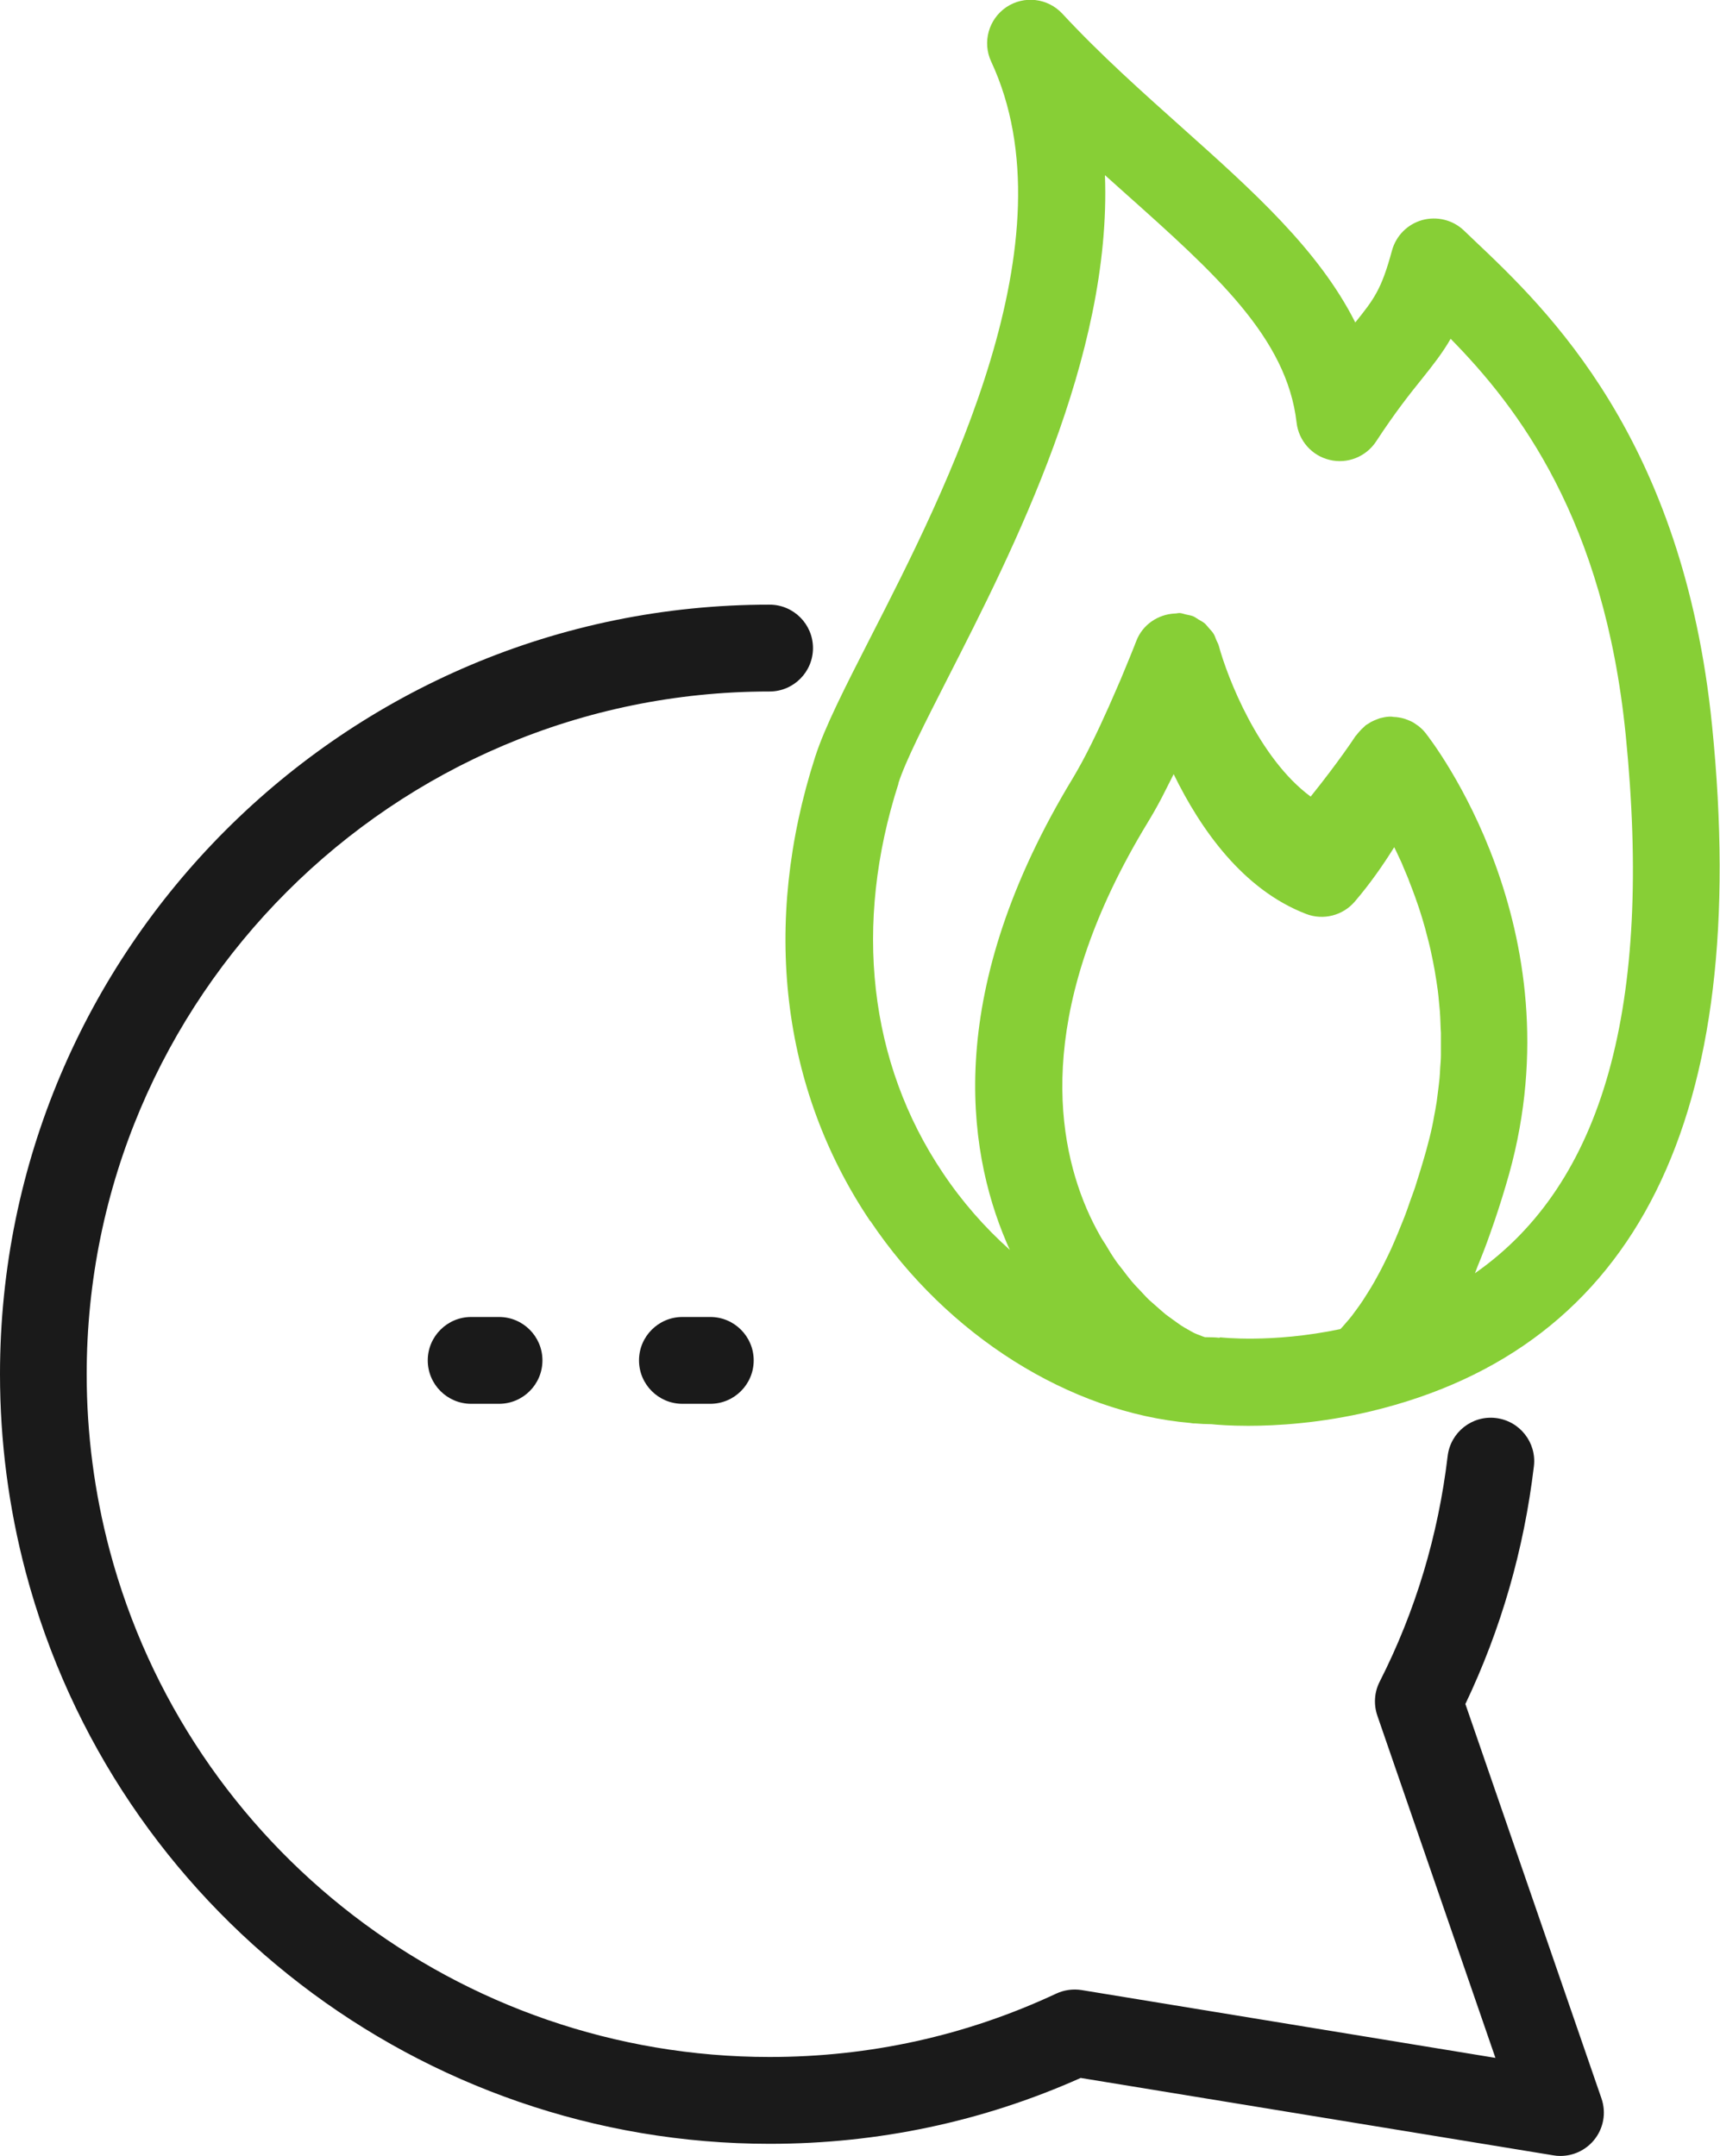 <?xml version="1.0" encoding="UTF-8"?><svg id="Layer_1" xmlns="http://www.w3.org/2000/svg" viewBox="0 0 114.88 144"><defs><style>.cls-1{fill:#87cf36;}.cls-1,.cls-2{stroke-width:0px;}.cls-2{fill:#1a1a1a;}</style></defs><path class="cls-2" d="M97.87,113.83c2.38-4.99,3.92-10.33,4.58-15.89.19-1.59-.95-3.03-2.54-3.22-1.59-.19-3.03.95-3.22,2.54-.63,5.3-2.15,10.37-4.54,15.07-.36.7-.41,1.52-.16,2.26l7.89,22.87-27.64-4.53c-.57-.09-1.17-.01-1.7.24-6.01,2.81-12.45,4.23-19.14,4.23-20.66,0-38.79-13.93-44.08-33.86-1.01-3.81-1.53-7.76-1.53-11.74,0-25.15,20.46-45.61,45.61-45.61,1.6,0,2.9-1.3,2.9-2.9s-1.3-2.9-2.9-2.9C23.06,40.38,0,63.44,0,91.79c0,4.48.58,8.93,1.72,13.23,5.97,22.48,26.4,38.18,49.69,38.18,7.24,0,14.23-1.48,20.77-4.4l31.57,5.17c.16.03.31.04.47.04.85,0,1.66-.37,2.22-1.03.66-.78.86-1.85.52-2.82l-9.08-26.32Z"/><path class="cls-1" d="M58.14,81.57c5.13,7.64,13.3,12.78,21.36,13.48.07.01.15.03.22.03,0,0,0,0,.01,0,0,0,0,0,0,0,.03,0,.06,0,.09,0,.37.03.73.05,1.09.05.37.04,1.23.11,2.46.11,1.89,0,4.84-.17,8.19-.97,0,0,0,0,0,0h0c17.76-4.26,25.43-19.67,22.79-45.8-1.93-19.2-11.01-27.8-15.89-32.42l-.68-.65c-.74-.71-1.8-.97-2.79-.7-.99.28-1.75,1.05-2.02,2.04-.7,2.59-1.19,3.23-2.45,4.8-2.45-4.87-6.9-8.84-11.54-12.99-2.67-2.39-5.44-4.85-8.03-7.64-.97-1.04-2.55-1.23-3.74-.43-1.18.8-1.61,2.34-1.01,3.63,5.53,11.87-2.98,28.54-8.07,38.49-1.7,3.33-3.04,5.96-3.68,7.94-3.59,11.14-2.29,22.16,3.66,31.01ZM81.44,89.36c-.32-.04-.64-.03-.96-.04-.11-.03-.23-.08-.35-.13-.11-.04-.22-.08-.35-.14-.15-.07-.31-.17-.47-.26-.14-.08-.27-.15-.42-.25-.17-.11-.36-.26-.55-.39-.16-.12-.31-.22-.48-.35-.19-.16-.4-.34-.6-.52-.17-.15-.33-.29-.51-.45-.21-.2-.42-.44-.63-.66-.17-.18-.33-.34-.5-.54-.22-.26-.44-.55-.65-.83-.15-.2-.31-.38-.45-.59-.24-.34-.46-.71-.68-1.08-.12-.19-.24-.36-.35-.56-.33-.58-.64-1.2-.92-1.85-2.18-5.11-3.24-13.72,4.08-25.77.3-.49.62-1.05.93-1.64.11-.21.22-.44.34-.67.16-.31.31-.61.47-.93,1.8,3.69,4.63,7.72,8.85,9.34,1.14.44,2.45.11,3.25-.83,1.01-1.18,1.89-2.44,2.63-3.63.02.04.04.08.06.12.04.07.07.15.11.23.1.21.2.42.3.64.05.1.09.21.13.31.09.21.18.42.27.64.05.12.1.24.14.36.08.21.17.43.25.65.05.14.1.28.15.41.08.22.15.44.23.66.05.15.1.31.15.47.07.22.14.45.2.67.05.17.1.34.14.51.06.23.12.46.18.69.04.18.09.36.13.55.05.24.1.47.15.72.04.19.07.38.11.58.04.24.08.49.12.74.03.2.06.4.09.61.03.25.06.51.08.77.02.21.04.42.06.63.02.26.03.53.04.8,0,.21.02.43.03.64,0,.27,0,.55,0,.83,0,.22,0,.43,0,.66,0,.29-.03.58-.05.87-.01.22-.02.44-.04.66-.03.31-.07.63-.11.94-.03.21-.05.41-.08.62-.05.35-.12.71-.19,1.07-.03.18-.06.35-.1.53-.11.54-.25,1.08-.4,1.63-.25.9-.51,1.73-.76,2.52-.09.27-.18.5-.27.75-.17.49-.34.99-.52,1.43-.11.28-.22.53-.32.79-.16.38-.31.75-.47,1.1-.11.25-.23.48-.34.71-.15.31-.3.61-.45.89-.11.21-.23.42-.34.62-.15.26-.29.5-.44.73-.11.18-.22.35-.33.52-.14.21-.28.41-.42.6-.11.14-.21.29-.31.42-.14.18-.27.33-.41.49-.09.11-.19.22-.28.32-.03.03-.06.06-.09.09-4.59.96-8.02.55-8.02.55ZM60,52.33c.49-1.53,1.81-4.1,3.32-7.07,4.33-8.49,10.94-21.43,10.48-33.56.45.4.9.8,1.34,1.2,6.04,5.39,10.81,9.65,11.46,15.33.14,1.21,1.02,2.21,2.21,2.49,1.18.29,2.43-.21,3.1-1.23,1.31-2,2.28-3.21,3.06-4.18.76-.95,1.38-1.74,1.92-2.68,4.54,4.62,10.25,12.1,11.69,26.44,1.82,18.12-1.48,29.99-10.07,35.98.07-.15.12-.33.19-.49.29-.7.57-1.42.83-2.17.1-.28.2-.56.3-.86.34-1,.66-2.03.97-3.13,4.55-16.39-5.17-28.91-5.59-29.44-.13-.17-.28-.31-.44-.44-.04-.04-.09-.06-.14-.1-.12-.09-.24-.17-.37-.23-.06-.03-.13-.06-.19-.08-.12-.05-.24-.1-.37-.13-.07-.02-.15-.04-.23-.05-.13-.02-.25-.04-.38-.04-.05,0-.1-.02-.15-.02-.05,0-.09,0-.13,0,0,0-.01,0-.02,0-.21.01-.41.05-.61.1-.07.02-.13.05-.19.07-.13.05-.26.1-.39.17-.07.04-.14.08-.21.13-.06.04-.13.07-.18.11-.04.03-.06.07-.1.1-.12.1-.22.2-.32.32-.05.06-.11.12-.16.19-.03.05-.08.08-.11.13-.01.02-1.09,1.67-2.98,4.02-3.46-2.55-5.56-7.94-6.14-10.09-.04-.14-.12-.26-.17-.39-.06-.14-.1-.29-.19-.42-.08-.13-.2-.24-.3-.36-.1-.11-.18-.23-.29-.32-.12-.1-.27-.17-.4-.25-.12-.07-.23-.16-.37-.22-.16-.06-.33-.08-.49-.12-.13-.03-.25-.08-.38-.09,0,0-.01,0-.02,0,0,0-.01,0-.02,0-.1,0-.19.03-.29.03-1.13.05-2.16.74-2.58,1.82,0,0-.03.09-.08.2-.01.03-.03.07-.04.11-.16.4-.46,1.15-.85,2.08-.06.14-.11.28-.18.42-.05.11-.1.23-.15.35-.69,1.61-1.53,3.45-2.3,4.88-.02.04-.04.07-.06.11-.19.35-.38.68-.55.97-8.61,14.17-7.18,24.72-4.46,31.08.07.16.14.33.22.49-1.67-1.49-3.19-3.22-4.48-5.15-4.94-7.35-5.99-16.58-2.96-26Z"/><path class="cls-2" d="M31.47,87.97c-1.6,0-2.9,1.3-2.9,2.9s1.3,2.9,2.9,2.9h1.86c1.6,0,2.9-1.3,2.9-2.9s-1.3-2.9-2.9-2.9h-1.86Z"/><path class="cls-2" d="M45.58,87.97c-1.6,0-2.9,1.3-2.9,2.9s1.3,2.9,2.9,2.9h1.86c1.6,0,2.9-1.3,2.9-2.9s-1.3-2.9-2.9-2.9h-1.86Z"/></svg>